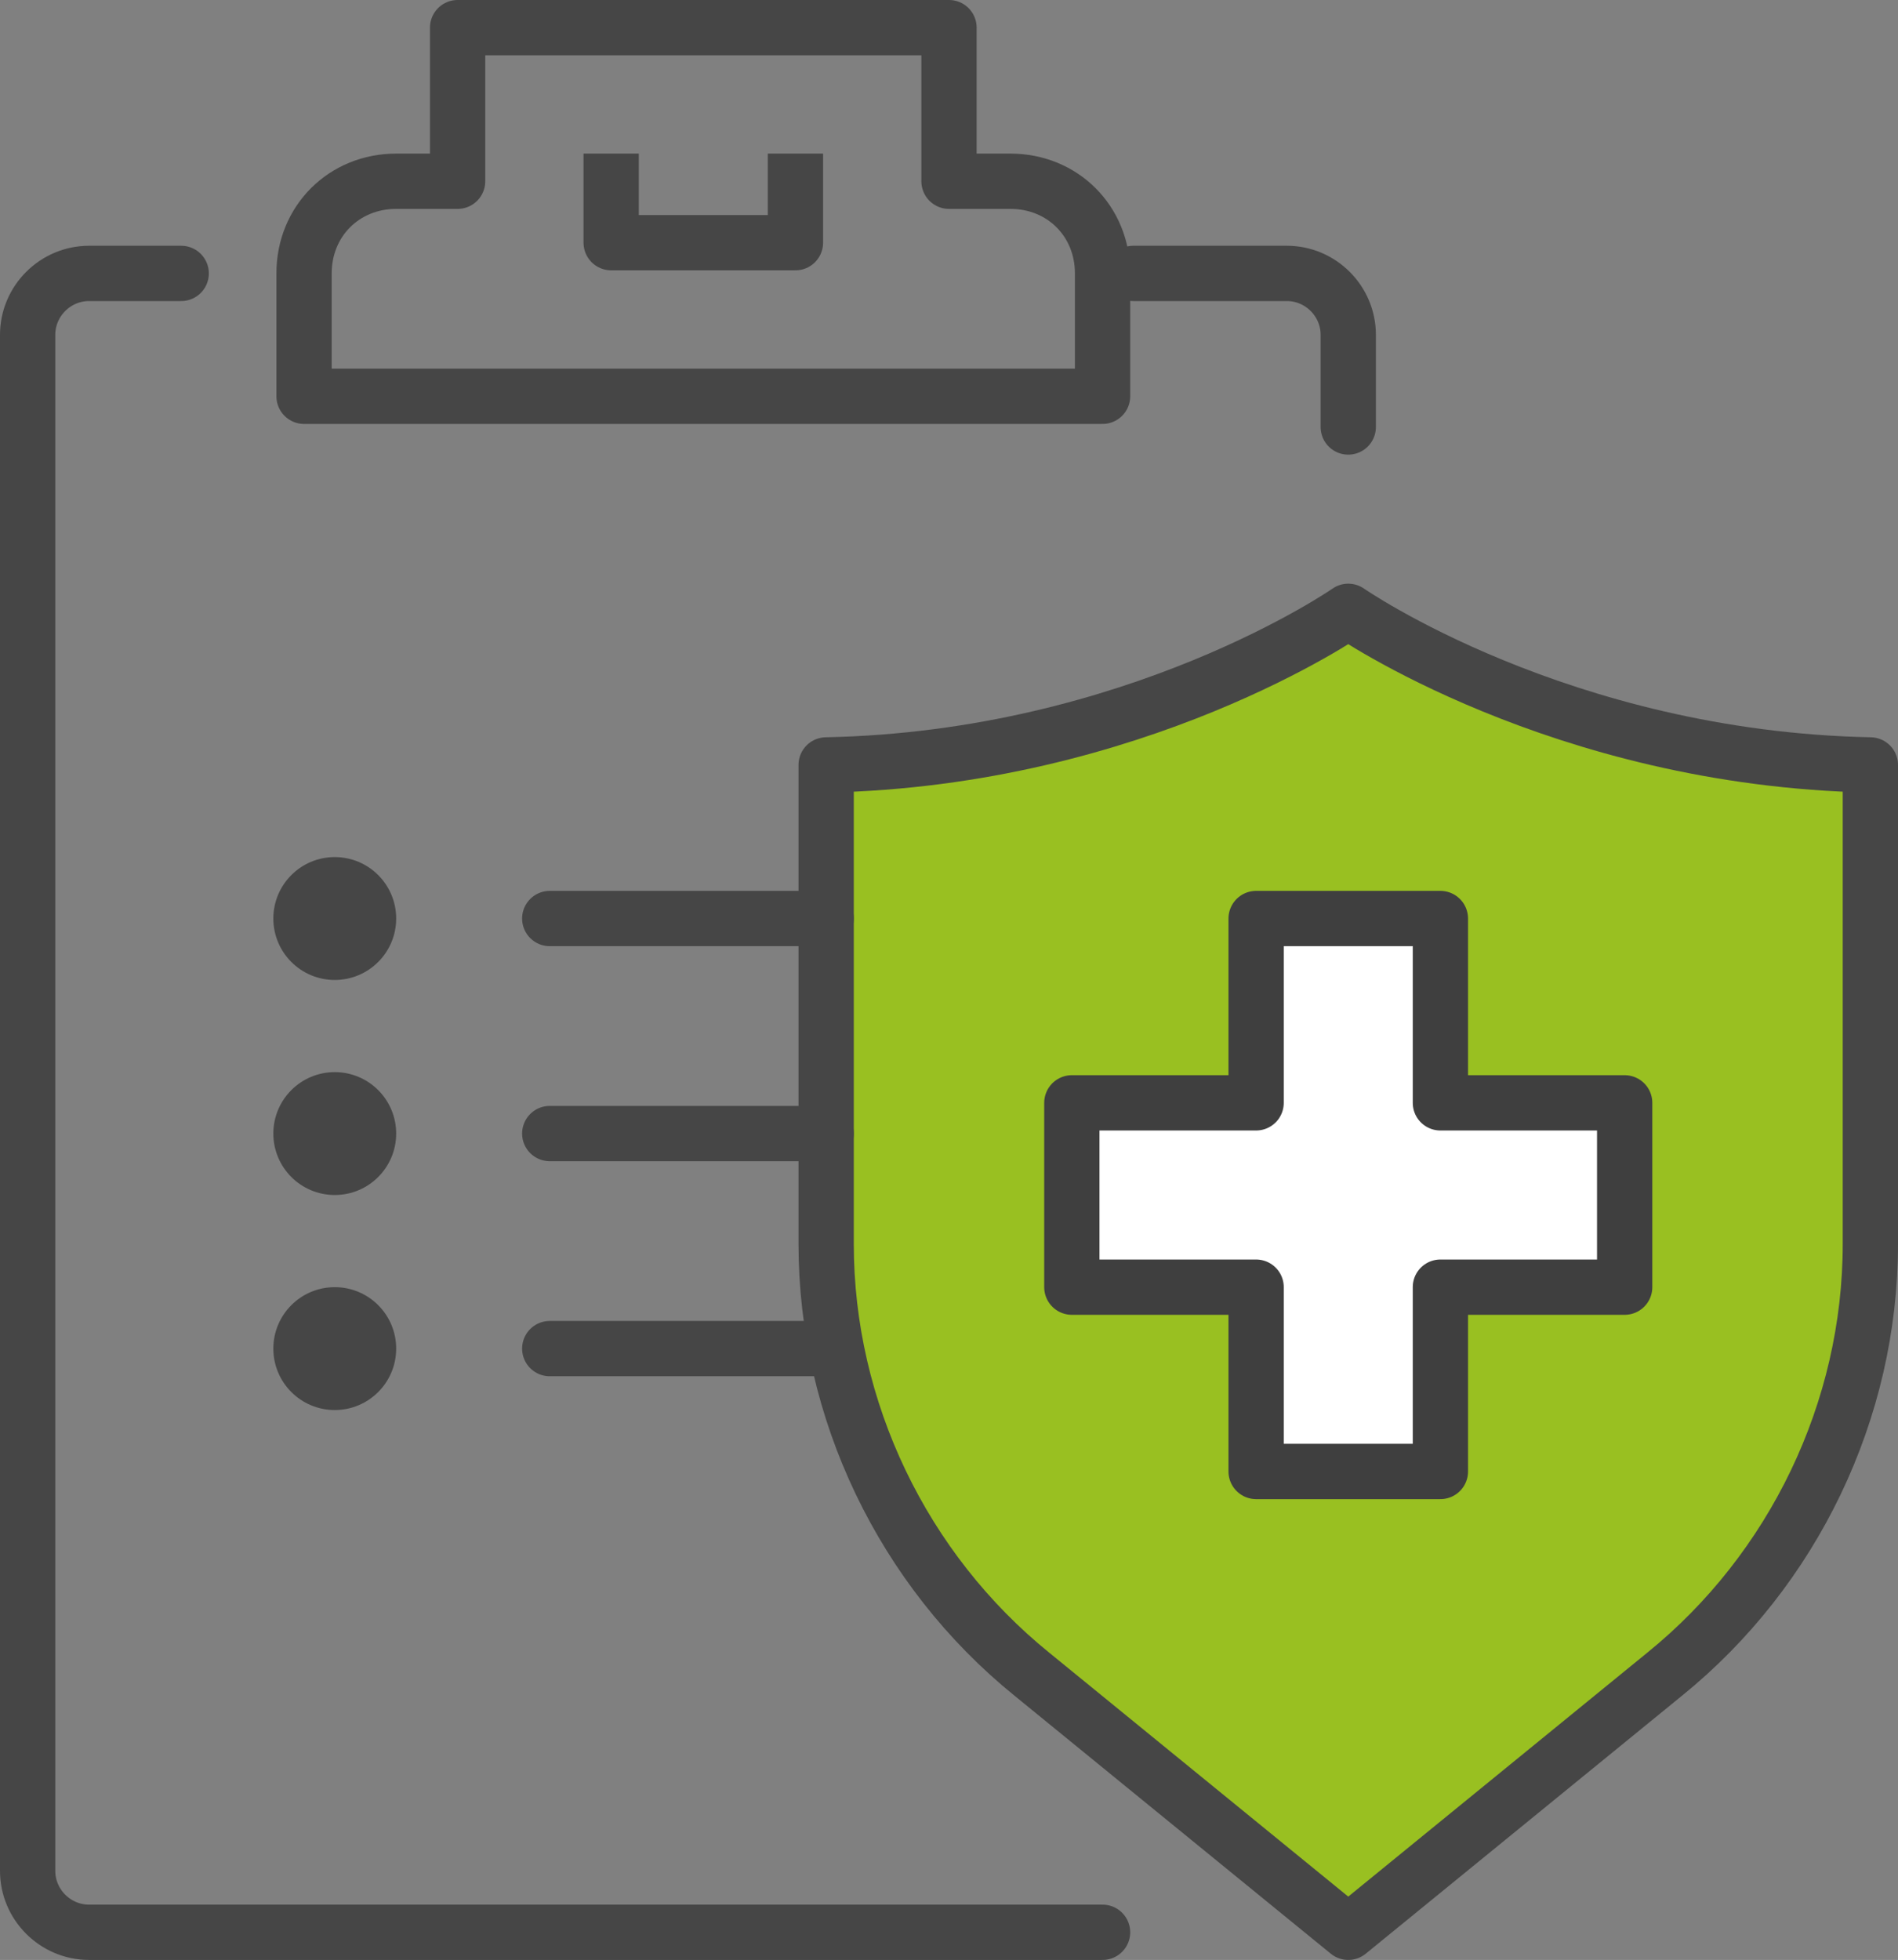 <?xml version="1.0" encoding="utf-8"?>
<!-- Generator: Adobe Illustrator 26.0.3, SVG Export Plug-In . SVG Version: 6.00 Build 0)  -->
<svg version="1.1" id="編集モード" xmlns="http://www.w3.org/2000/svg" xmlns:xlink="http://www.w3.org/1999/xlink" x="0px"
	 y="0px" viewBox="0 0 61.8 63.8" style="enable-background:new 0 0 61.8 63.8;" xml:space="preserve">
<rect x="0" y="0" width="61.8" height="63.8" fill="#808080" stroke="none"/>
<style type="text/css">
	.st0{fill:#99C021;stroke:#464646;stroke-width:1.8;stroke-linecap:round;stroke-linejoin:round;stroke-miterlimit:10;}
	.st1{fill:#FFFFFF;stroke:#3F3F3F;stroke-width:1.8;stroke-linecap:round;stroke-linejoin:round;stroke-miterlimit:10;}
	.st2{fill:none;stroke:#464646;stroke-width:1.8;stroke-linecap:round;stroke-linejoin:round;stroke-miterlimit:10;}
	.st3{fill:none;stroke:#464646;stroke-width:1.8;stroke-linecap:square;stroke-linejoin:round;stroke-miterlimit:10;}
	.st4{fill:#464646;}
</style>
<g id="health_insurance_x0A__1_">
	<g>
		<path id="_x3C_Trazado_x3E__9_" class="st0" d="M43.9,19.9c0,0-6.9,4.8-17,5v15.6c0,5.4,2.5,10.6,6.7,14l10.3,8.4l10.3-8.4
			c4.2-3.4,6.7-8.6,6.7-14V24.9C50.8,24.7,43.9,19.9,43.9,19.9z"/>
		<polygon class="st1" points="46.9,35.9 46.9,29.9 40.9,29.9 40.9,35.9 34.9,35.9 34.9,41.9 40.9,41.9 40.9,47.9 46.9,47.9 
			46.9,41.9 52.9,41.9 52.9,35.9 		"/>
	</g>
	<g id="checklist_2_">
		<g>
			<path class="st2" d="M35.9,12.9v-4c0-1.7-1.3-3-3-3h-2v-5h-16v5h-2c-1.7,0-3,1.3-3,3v4H35.9z"/>
			<polyline class="st3" points="19.9,5.9 19.9,7.9 25.9,7.9 25.9,5.9 			"/>
			<path class="st2" d="M35.9,62.9h-33c-1.1,0-2-0.9-2-2v-50c0-1.1,0.9-2,2-2h3"/>
			<path class="st2" d="M36.9,8.9h5c1.1,0,2,0.9,2,2v3"/>
		</g>
		<g>
			<line class="st2" x1="17.9" y1="29.9" x2="26.9" y2="29.9"/>
			<line class="st2" x1="17.9" y1="36.9" x2="26.9" y2="36.9"/>
			<line class="st2" x1="17.9" y1="43.9" x2="26.9" y2="43.9"/>
			<circle class="st4" cx="10.9" cy="29.9" r="2"/>
			<circle class="st4" cx="10.9" cy="36.9" r="2"/>
			<circle class="st4" cx="10.9" cy="43.9" r="2"/>
		</g>
	</g>
</g>
</svg>
